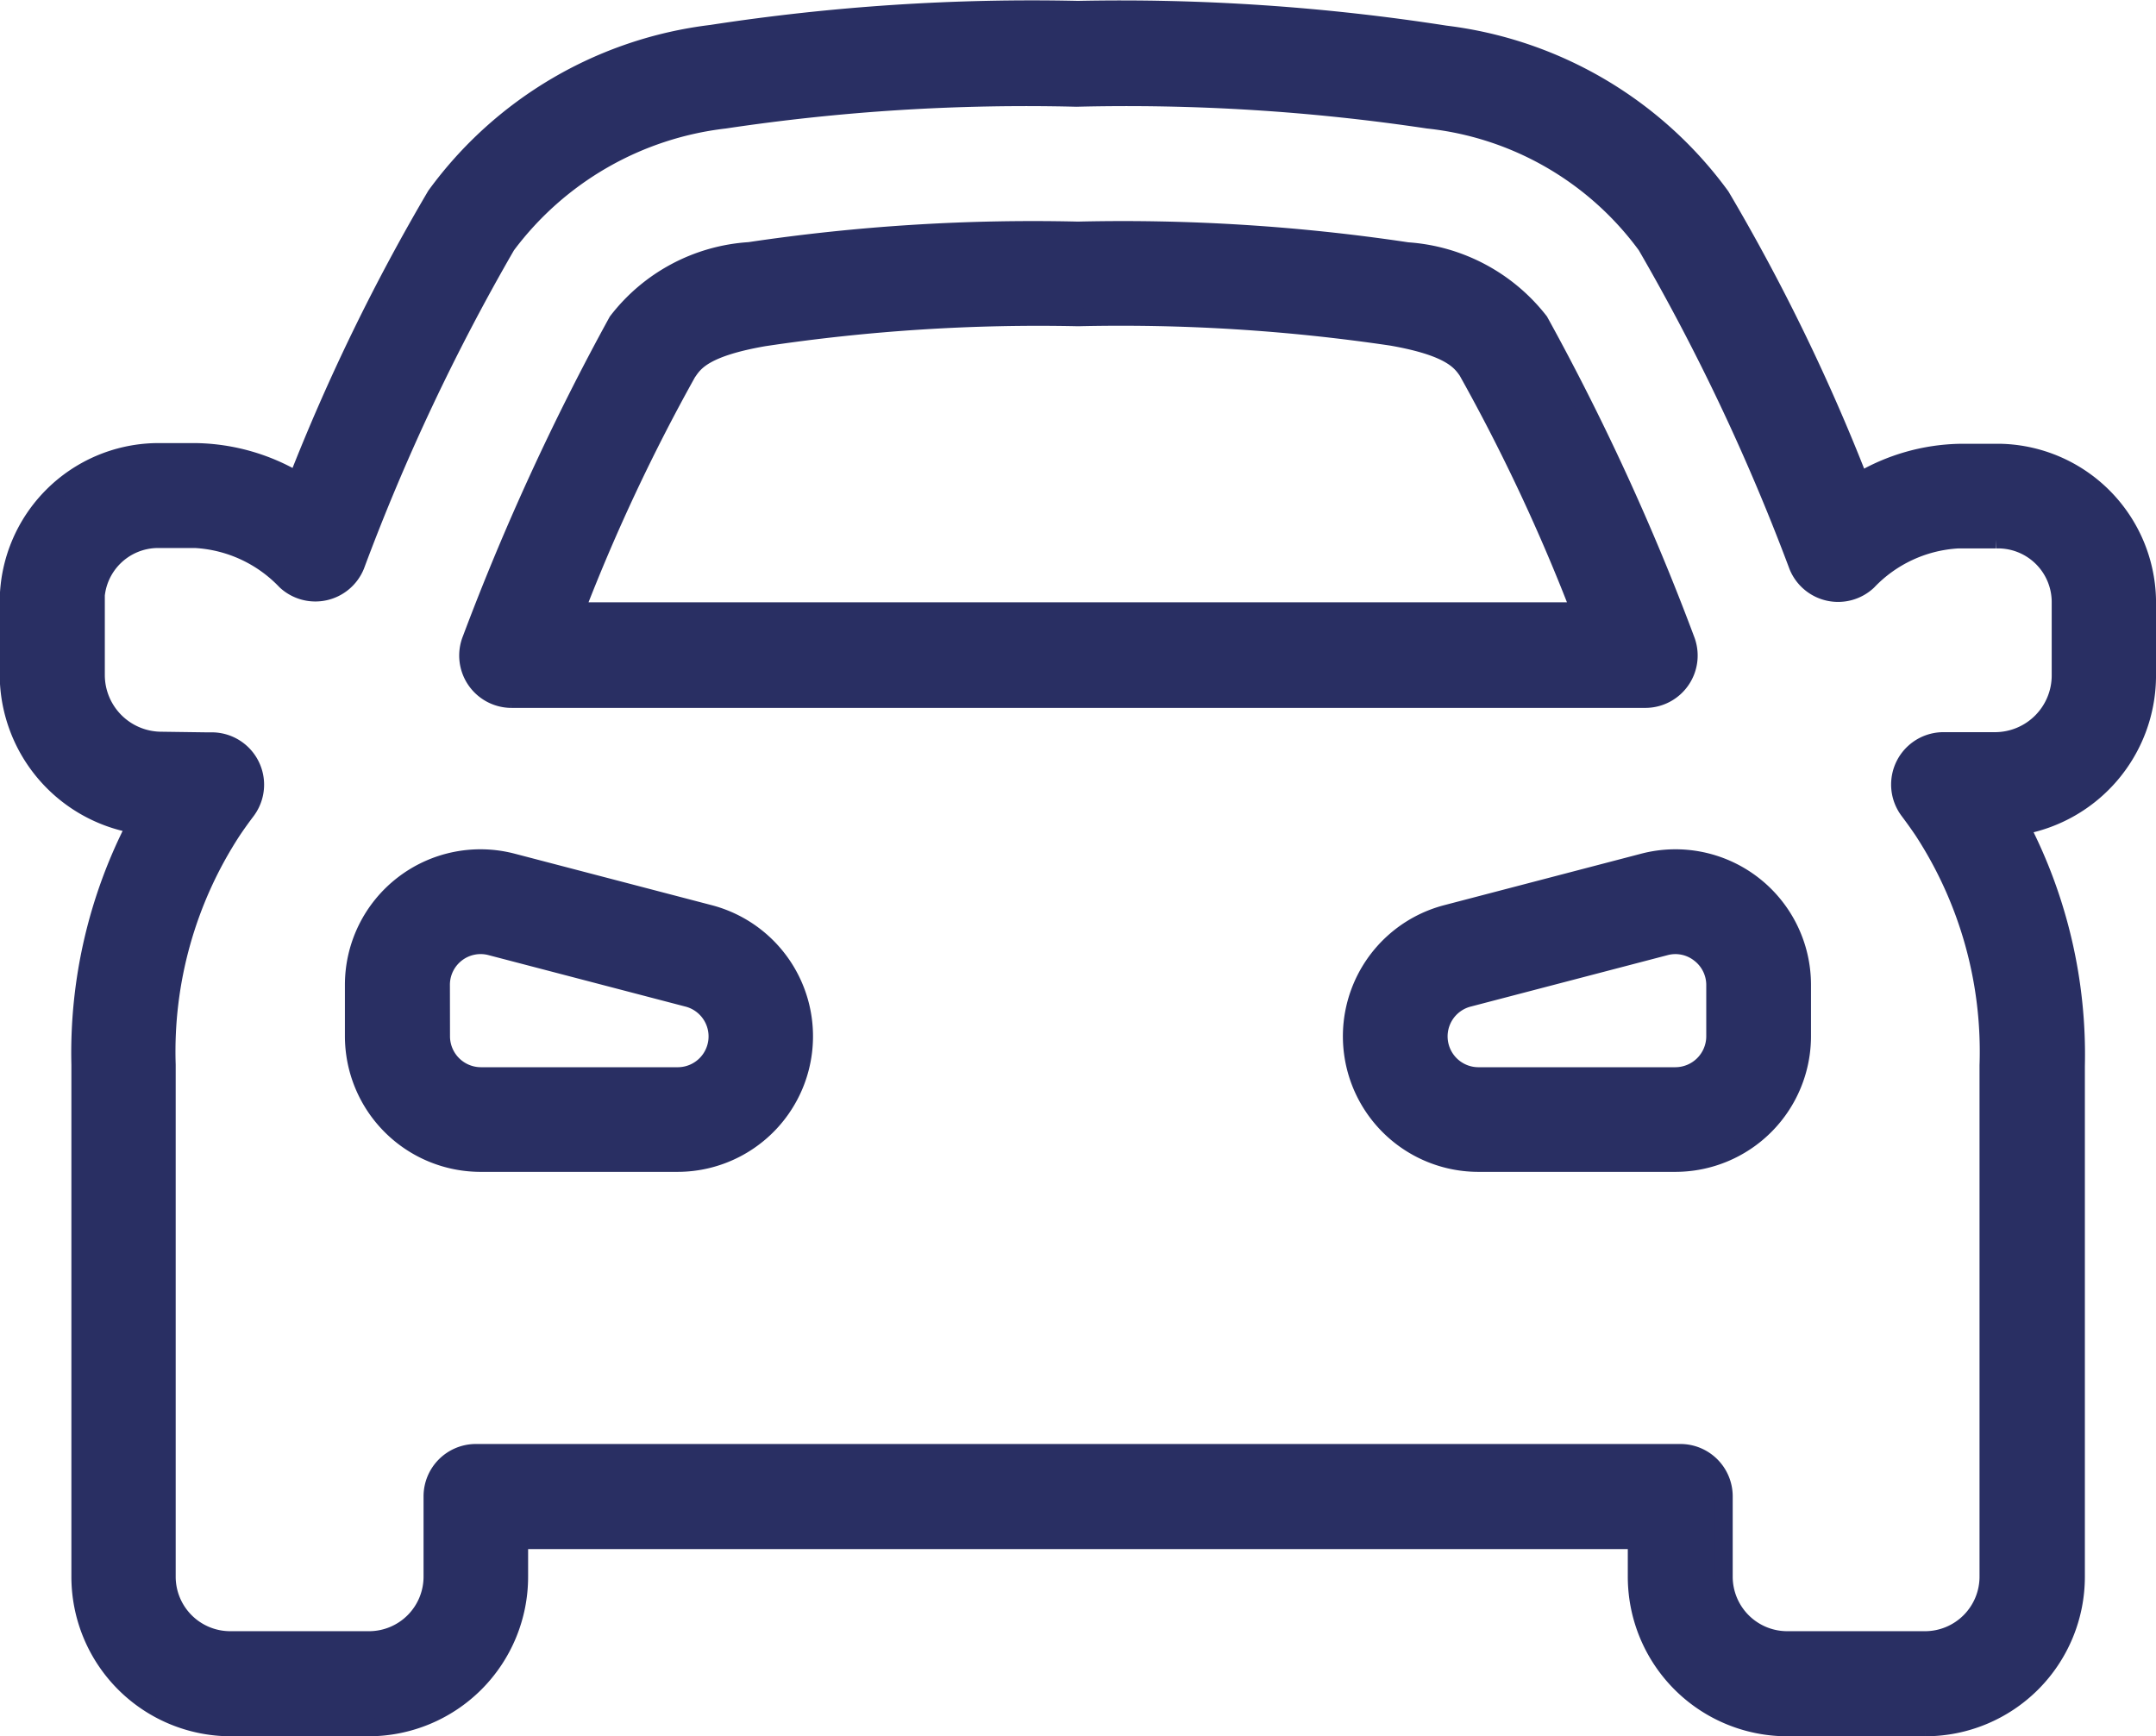<svg xmlns="http://www.w3.org/2000/svg" width="24.703" height="19.891" viewBox="0 0 24.703 19.891">
  <path id="Caminho_33832" data-name="Caminho 33832" d="M81.011,72.633h2.25a1.453,1.453,0,0,0,.367-2.86l-2.25-.588a1.453,1.453,0,0,0-1.823,1.405v.588a1.455,1.455,0,0,0,1.455,1.455Zm-.453-2.043h0a.452.452,0,0,1,.568-.437l2.25.588a.453.453,0,0,1-.115.893h-2.25a.455.455,0,0,1-.452-.453ZM94.33,69.185l-2.25.588a1.453,1.453,0,0,0,.37,2.86H94.7a1.455,1.455,0,0,0,1.453-1.453v-.59a1.453,1.453,0,0,0-1.823-1.405Zm.645,1.048h0a.451.451,0,0,1,.178.36v.588a.455.455,0,0,1-.453.453H92.45a.453.453,0,0,1-.115-.893l2.25-.588h0a.447.447,0,0,1,.39.08ZM81.354,67.317h13a.5.5,0,0,0,.465-.685,27.487,27.487,0,0,0-1.675-3.645,2.1,2.1,0,0,0-1.515-.805h0a22,22,0,0,0-3.775-.237,22.026,22.026,0,0,0-3.765.235,2.075,2.075,0,0,0-1.515.808A28.119,28.119,0,0,0,80.9,66.632a.5.5,0,0,0,.455.685Zm2.033-3.75c.075-.11.19-.275.868-.393a21.186,21.186,0,0,1,3.6-.23,21.148,21.148,0,0,1,3.593.223c.675.118.79.283.865.39a21.3,21.3,0,0,1,1.29,2.75H82.1a21.4,21.4,0,0,1,1.29-2.748Zm-6.331,5.188a5.684,5.684,0,0,0-.635,2.75v5.866A1.728,1.728,0,0,0,78.146,79.1h1.583a1.728,1.728,0,0,0,1.725-1.725v-.42h12.8v.42A1.728,1.728,0,0,0,95.981,79.1h1.585a1.728,1.728,0,0,0,1.725-1.725V71.521a5.7,5.7,0,0,0-.635-2.75,1.75,1.75,0,0,0,1.45-1.7v-.9a1.723,1.723,0,0,0-1.675-1.68h-.475a2.335,2.335,0,0,0-1.145.328,22.508,22.508,0,0,0-1.588-3.265,4.6,4.6,0,0,0-3.158-1.855h0a24.165,24.165,0,0,0-4.211-.283,24.147,24.147,0,0,0-4.2.275,4.591,4.591,0,0,0-3.16,1.855,22.892,22.892,0,0,0-1.588,3.265h0a2.347,2.347,0,0,0-1.15-.328h-.468A1.722,1.722,0,0,0,75.6,66.167v.9a1.75,1.75,0,0,0,1.453,1.688ZM76.6,66.2a.715.715,0,0,1,.71-.715h.43a1.548,1.548,0,0,1,1.035.478.5.5,0,0,0,.805-.178,24.166,24.166,0,0,1,1.728-3.666,3.639,3.639,0,0,1,2.5-1.44h0a23.281,23.281,0,0,1,4.028-.25,23.281,23.281,0,0,1,4.028.25,3.563,3.563,0,0,1,2.5,1.44A24.287,24.287,0,0,1,96.1,65.79h0a.5.5,0,0,0,.805.178,1.545,1.545,0,0,1,1.028-.478h.438a.715.715,0,0,1,.74.715v.84a.75.75,0,0,1-.75.75h-.59a.5.5,0,0,0-.4.8q.085.113.163.228a4.634,4.634,0,0,1,.75,2.69v5.858a.725.725,0,0,1-.725.725H95.981a.725.725,0,0,1-.725-.725v-.92a.5.5,0,0,0-.5-.5h-13.8a.5.5,0,0,0-.5.5v.92a.725.725,0,0,1-.725.725H78.141a.725.725,0,0,1-.725-.725V71.505a4.627,4.627,0,0,1,.75-2.68q.077-.115.163-.228h0a.5.5,0,0,0-.4-.8h-.07l-.505-.007a.75.75,0,0,1-.75-.75V66.2Z" transform="translate(-75.503 -59.306)" fill="#292f63" stroke="#292f63" stroke-width="0.2"/>
</svg>
